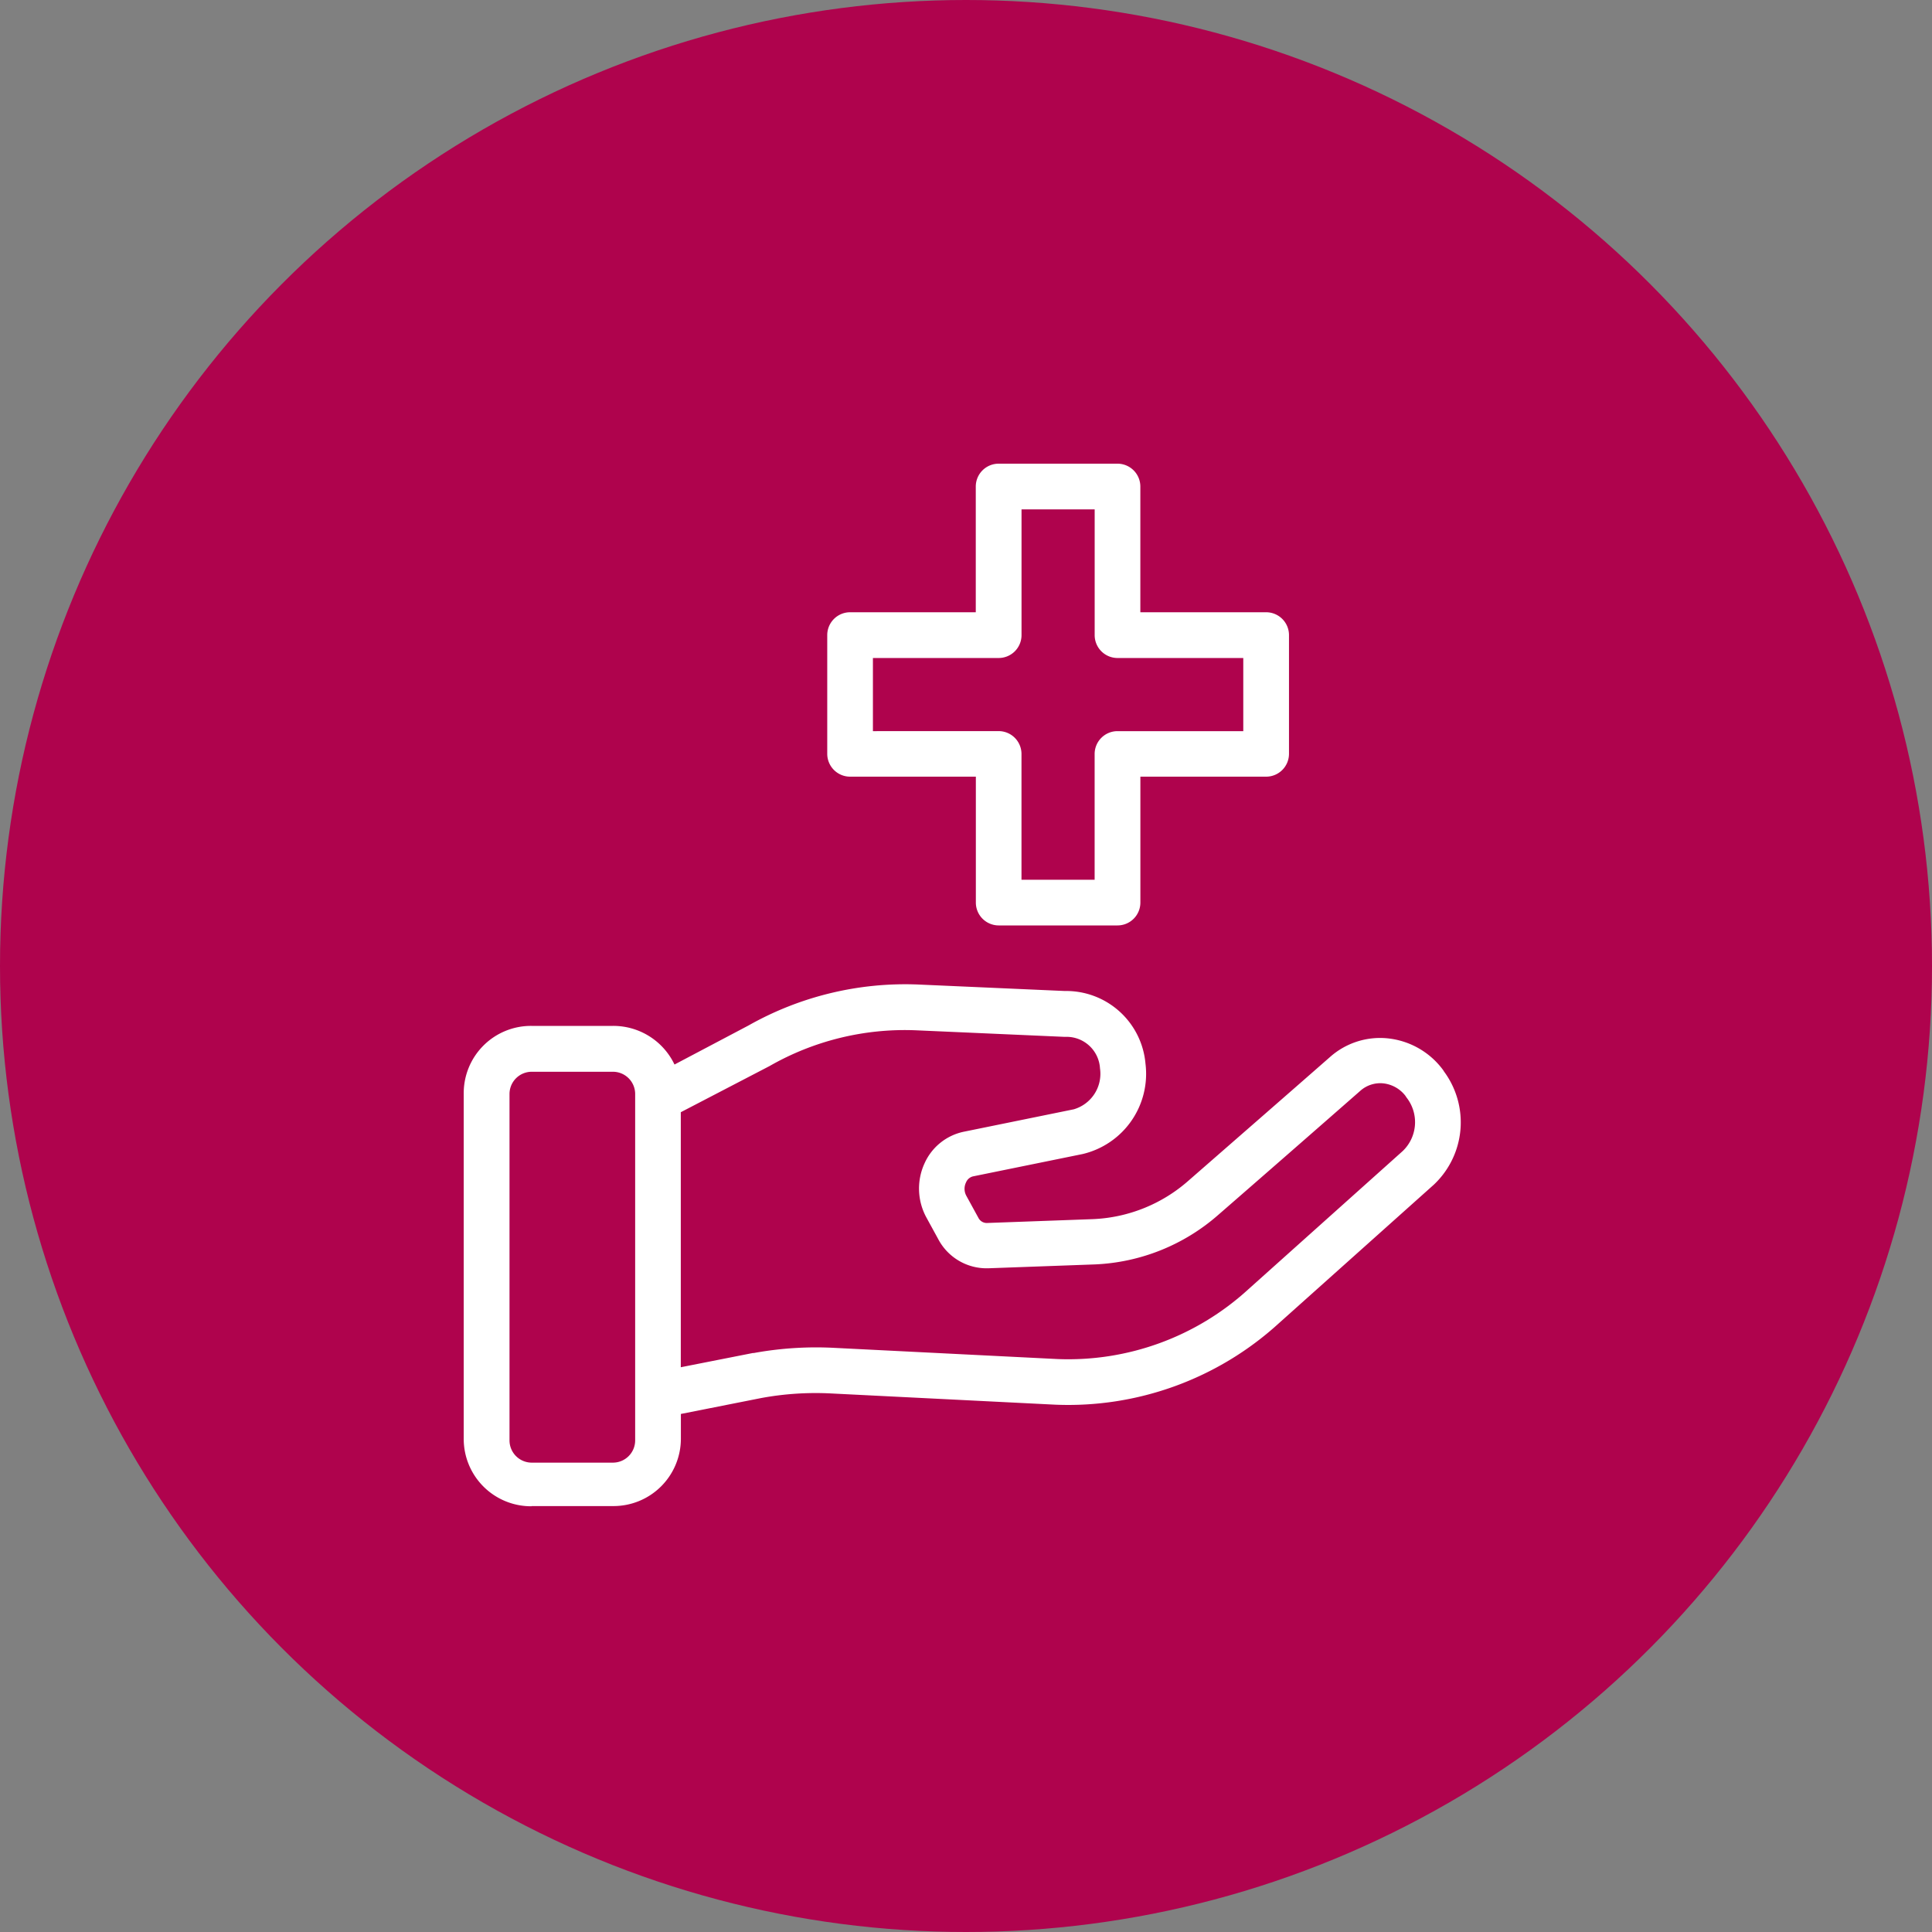 <svg xmlns="http://www.w3.org/2000/svg" width="50" height="50" viewBox="0 0 50 50"><rect x="0" y="0" width="50" height="50" fill="#808080" stroke="none"/><g id="Comprehensive_Care" data-name="Comprehensive Care" transform="translate(6377 -1218)"><circle id="Ellipse_22" data-name="Ellipse 22" cx="25" cy="25" r="25" transform="translate(-6377 1218)" fill="#af034d"></circle><g id="Group_384" data-name="Group 384" transform="translate(-6364.999 1230)"><path id="Path_114" data-name="Path 114" d="M1.753,26.977H3.867A1.744,1.744,0,0,0,5.62,25.233v-.64L7.7,24.181a7.762,7.762,0,0,1,1.82-.118l5.788.29a8.086,8.086,0,0,0,5.78-2.1L25.1,18.665l.013-.012a2.215,2.215,0,0,0,.259-2.92l-.008-.013a.549.549,0,0,0-.032-.047,2.041,2.041,0,0,0-1.415-.8,1.948,1.948,0,0,0-1.5.485c-1.039.911-2.564,2.241-3.663,3.2a3.987,3.987,0,0,1-2.469.993l-2.748.1a.242.242,0,0,1-.214-.128l-.006-.011-.309-.564A.377.377,0,0,1,13,18.6a.263.263,0,0,1,.178-.155l2.841-.579a2.133,2.133,0,0,0,1.625-2.338,2.059,2.059,0,0,0-2.088-1.881l-3.8-.168a8.246,8.246,0,0,0-4.385,1.06L5.455,15.55a1.754,1.754,0,0,0-1.589-1H1.753A1.741,1.741,0,0,0,0,16.3v8.937a1.743,1.743,0,0,0,1.753,1.745ZM7.914,15.59a7.048,7.048,0,0,1,3.79-.926l3.829.169a.657.657,0,0,0,.067,0,.867.867,0,0,1,.867.818.957.957,0,0,1-.68,1.058l-2.845.58a1.432,1.432,0,0,0-1.015.816,1.565,1.565,0,0,0,.045,1.4l.306.559a1.415,1.415,0,0,0,1.288.759h.009l2.757-.1a5.172,5.172,0,0,0,3.2-1.286c1.1-.956,2.623-2.287,3.664-3.2a.778.778,0,0,1,.6-.2.84.84,0,0,1,.574.321l.005.008c.01.016.021.032.032.047A1.033,1.033,0,0,1,24.3,17.79l-4,3.582a6.9,6.9,0,0,1-4.933,1.8l-5.787-.29a9.014,9.014,0,0,0-2.073.134l-.024,0-1.865.368v-6.6ZM4.437,25.277a.576.576,0,0,1-.576.576h-2.1a.576.576,0,0,1-.576-.576V16.313a.576.576,0,0,1,.576-.576h2.1a.576.576,0,0,1,.576.576ZM13.844,11.95H16.92a.592.592,0,0,0,.592-.592V8.1h3.254a.592.592,0,0,0,.592-.592V4.437a.592.592,0,0,0-.592-.592H17.511V.592A.592.592,0,0,0,16.92,0H13.844a.592.592,0,0,0-.592.592V3.845H10a.592.592,0,0,0-.592.592V7.513A.592.592,0,0,0,10,8.1h3.254v3.254A.592.592,0,0,0,13.844,11.95ZM10.59,6.922V5.029h3.254a.592.592,0,0,0,.592-.592V1.183h1.893V4.437a.592.592,0,0,0,.592.592h3.254V6.922H16.92a.592.592,0,0,0-.592.592v3.254H14.435V7.513a.592.592,0,0,0-.592-.592Zm0,0" transform="translate(0)" fill="#fff"></path></g></g></svg>